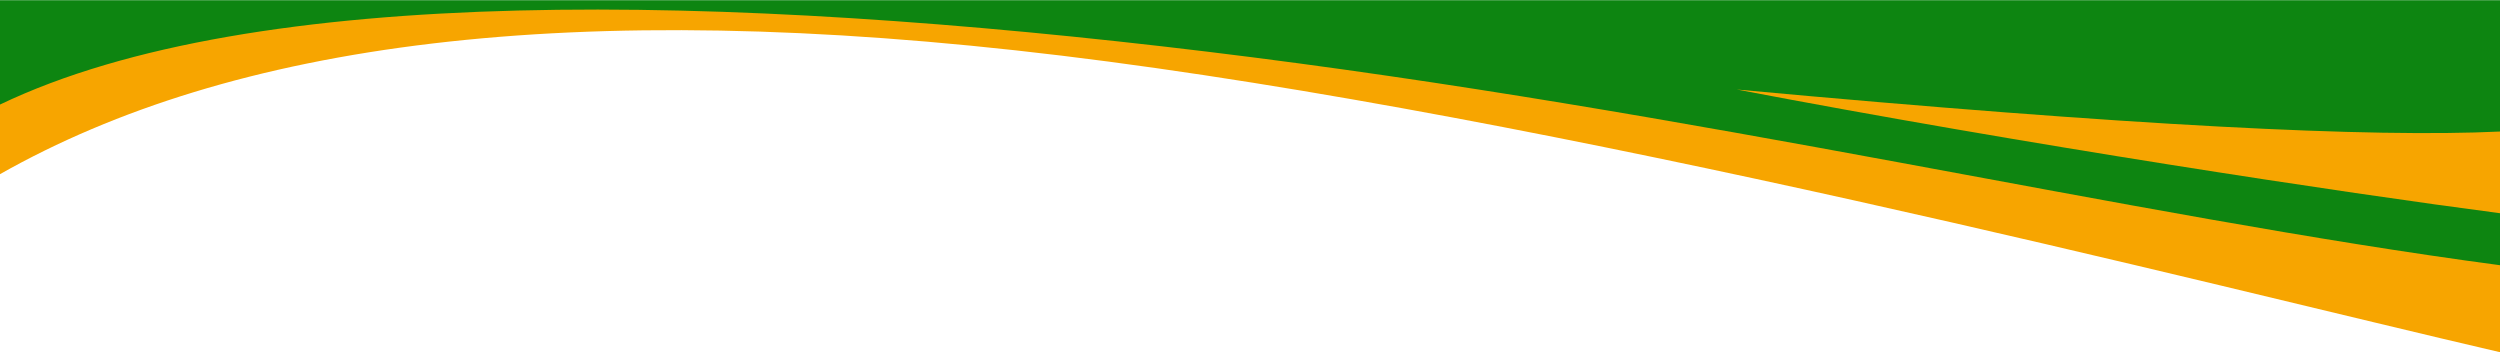 <?xml version="1.0" encoding="UTF-8"?> <!-- Creator: CorelDRAW X6 --> <svg xmlns="http://www.w3.org/2000/svg" xmlns:xlink="http://www.w3.org/1999/xlink" xml:space="preserve" width="2029px" height="286px" style="shape-rendering:geometricPrecision; text-rendering:geometricPrecision; image-rendering:optimizeQuality; fill-rule:evenodd; clip-rule:evenodd" viewBox="0 0 20290 2857"> <defs> <style type="text/css"> <![CDATA[ .fil0 {fill:#0D8511} .fil1 {fill:#F7A500;fill-rule:nonzero} ]]> </style> </defs> <g id="Layer_x0020_1">  <g id="_247183584"> <path class="fil0" d="M20290 2658l0 -2658 -20290 0 0 1269c1142,-727 3485,-1157 5755,-1122 5046,79 11324,1743 14535,2511z"></path> <path class="fil1" d="M0 1412c1876,-1062 4618,-1446 8615,-962 4009,486 9263,1847 11675,2407l0 -706c-3032,-404 -6520,-1251 -10490,-1733 -3919,-475 -7738,-559 -9800,429l0 565z"></path> <path class="fil1" d="M14096 725c2336,446 4923,838 6194,1004l0 -663c-1036,50 -2981,-44 -6194,-341z"></path> </g> </g> </svg> 